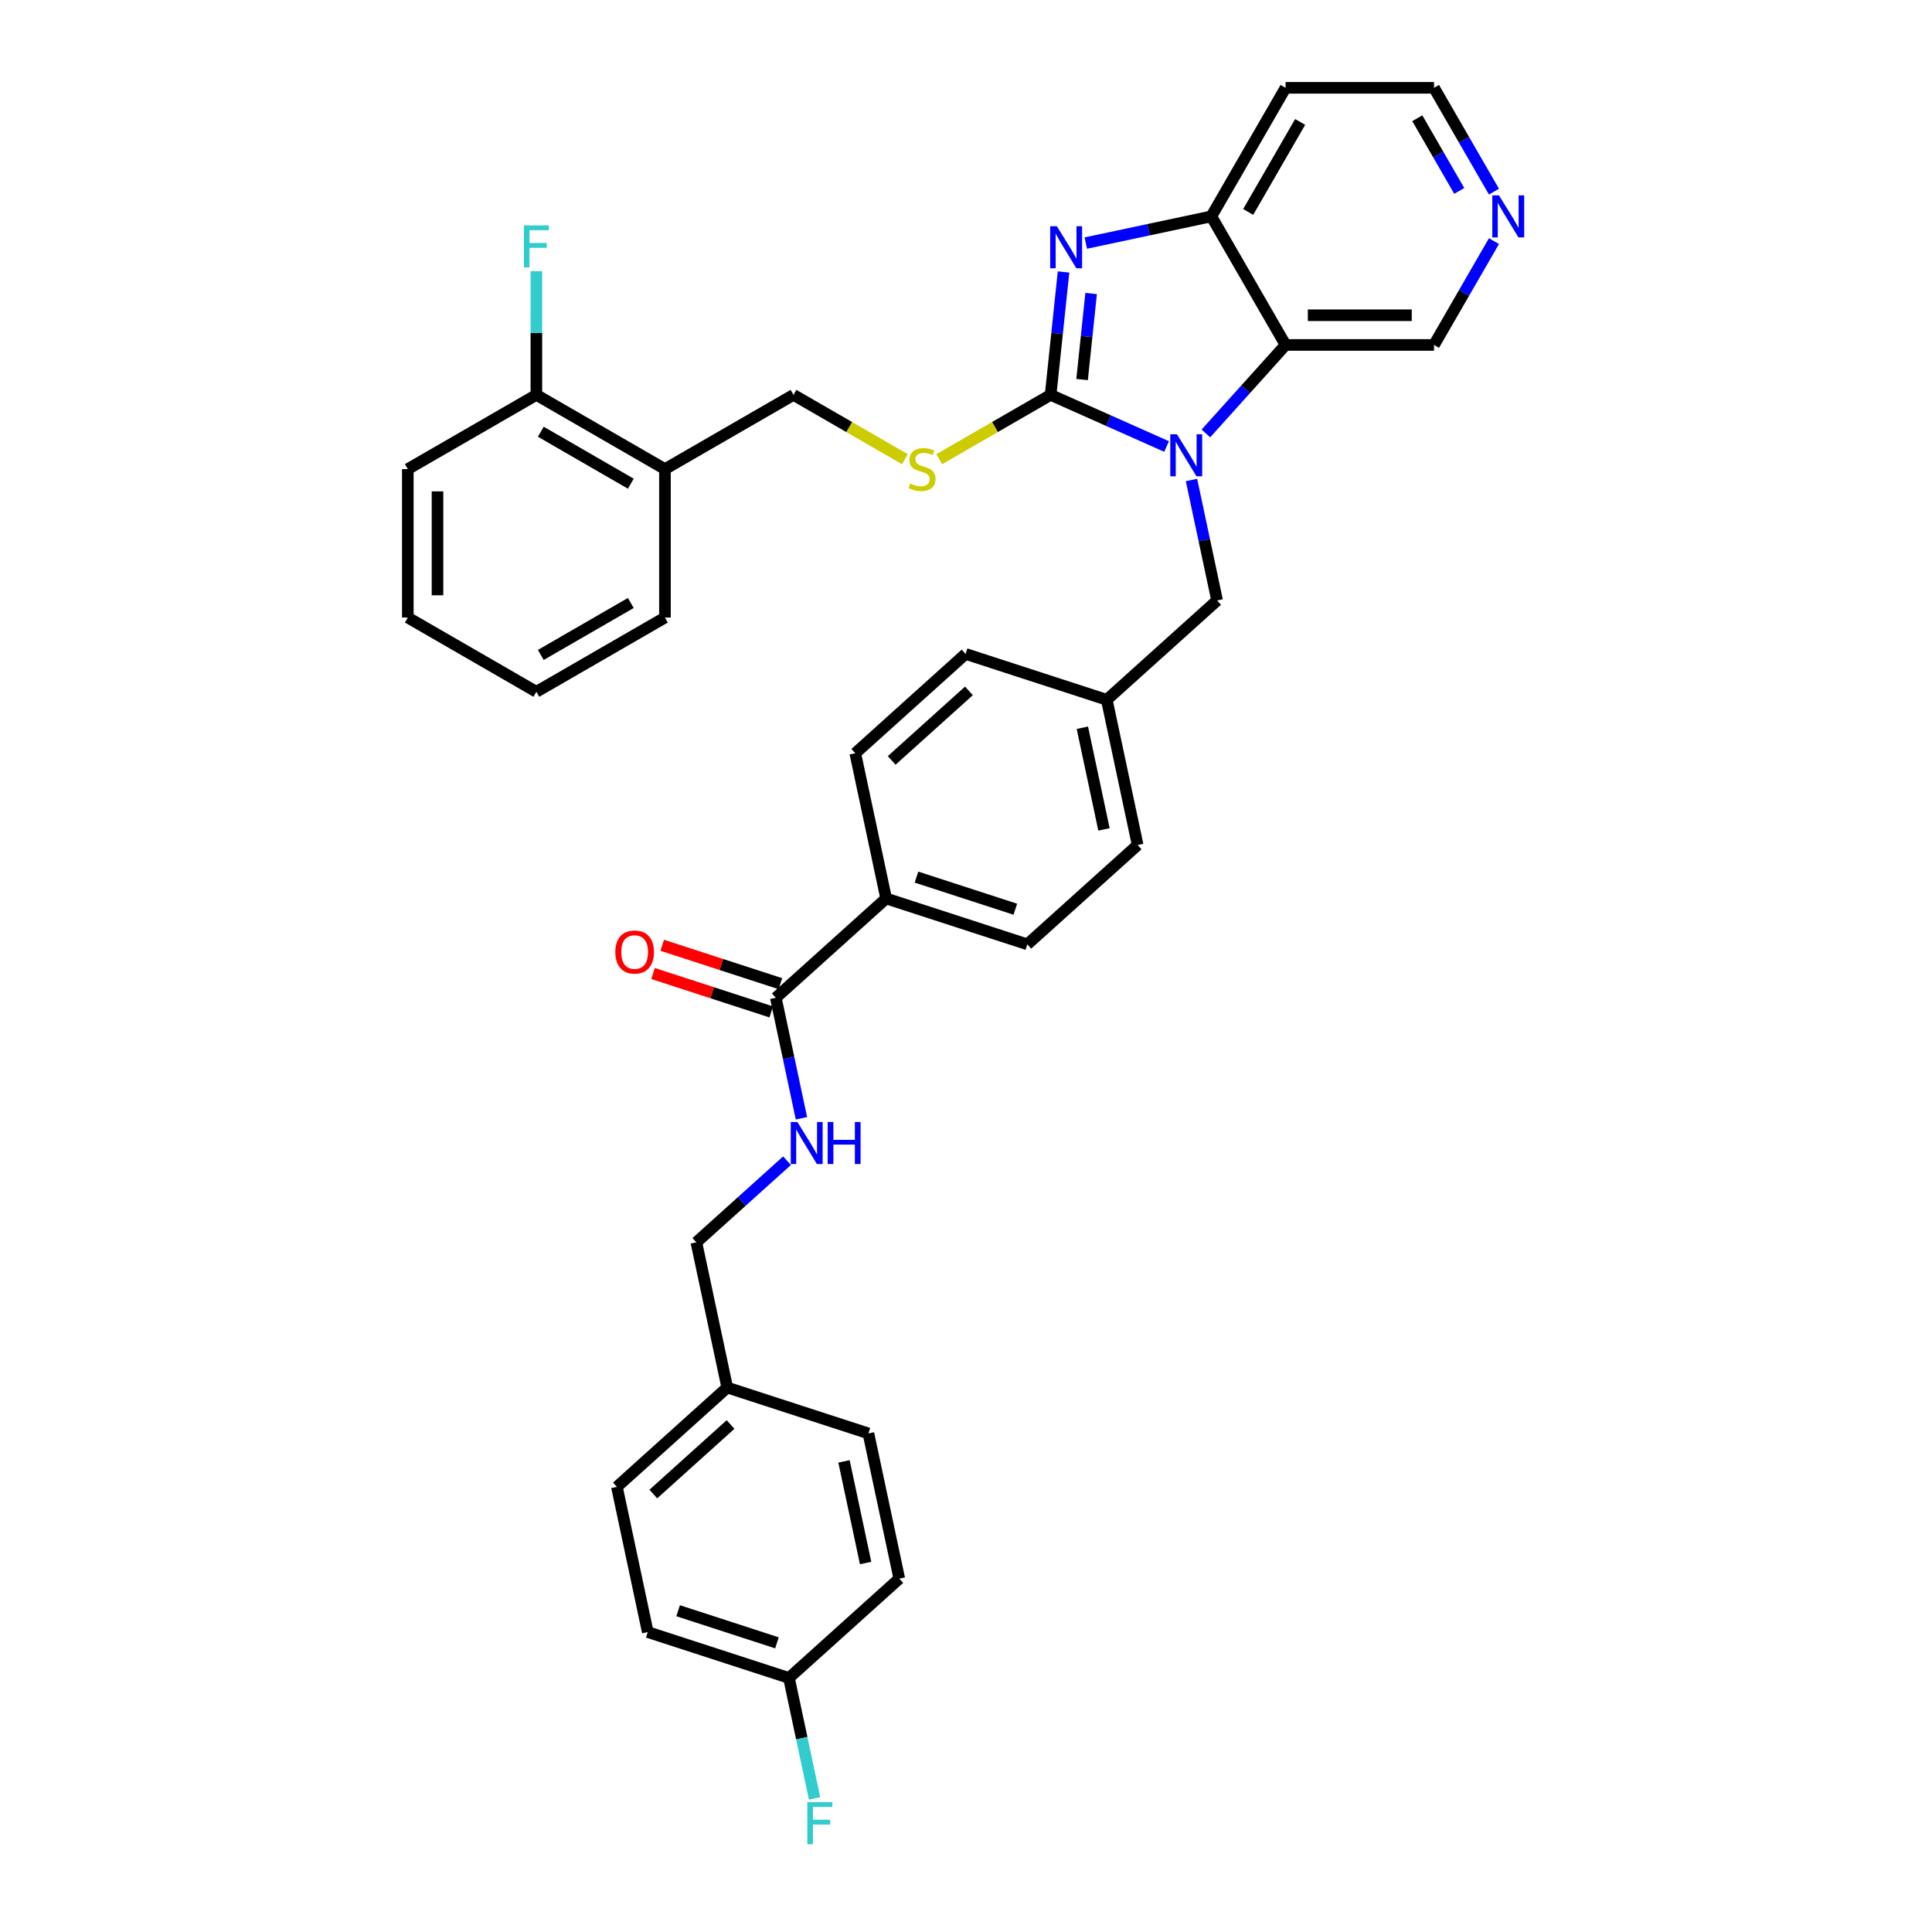 <?xml version='1.0' encoding='iso-8859-1'?>
<svg version='1.1' baseProfile='full'
              xmlns='http://www.w3.org/2000/svg'
                      xmlns:rdkit='http://www.rdkit.org/xml'
                      xmlns:xlink='http://www.w3.org/1999/xlink'
                  xml:space='preserve'
width='1000px' height='1000px' viewBox='0 0 1000 1000'>
<!-- END OF HEADER -->
<rect style='opacity:1.0;fill:#FFFFFF;stroke:none' width='1000' height='1000' x='0' y='0'> </rect>
<path class='bond-0' d='M 543.799,204.39 L 573.81,217.752' style='fill:none;fill-rule:evenodd;stroke:#000000;stroke-width:6px;stroke-linecap:butt;stroke-linejoin:miter;stroke-opacity:1' />
<path class='bond-0' d='M 573.81,217.752 L 603.821,231.113' style='fill:none;fill-rule:evenodd;stroke:#0000FF;stroke-width:6px;stroke-linecap:butt;stroke-linejoin:miter;stroke-opacity:1' />
<path class='bond-1' d='M 543.799,204.39 L 547.142,172.582' style='fill:none;fill-rule:evenodd;stroke:#000000;stroke-width:6px;stroke-linecap:butt;stroke-linejoin:miter;stroke-opacity:1' />
<path class='bond-1' d='M 547.142,172.582 L 550.486,140.774' style='fill:none;fill-rule:evenodd;stroke:#0000FF;stroke-width:6px;stroke-linecap:butt;stroke-linejoin:miter;stroke-opacity:1' />
<path class='bond-1' d='M 560.086,196.454 L 562.426,174.188' style='fill:none;fill-rule:evenodd;stroke:#000000;stroke-width:6px;stroke-linecap:butt;stroke-linejoin:miter;stroke-opacity:1' />
<path class='bond-1' d='M 562.426,174.188 L 564.766,151.923' style='fill:none;fill-rule:evenodd;stroke:#0000FF;stroke-width:6px;stroke-linecap:butt;stroke-linejoin:miter;stroke-opacity:1' />
<path class='bond-4' d='M 543.799,204.39 L 514.977,221.031' style='fill:none;fill-rule:evenodd;stroke:#000000;stroke-width:6px;stroke-linecap:butt;stroke-linejoin:miter;stroke-opacity:1' />
<path class='bond-4' d='M 514.977,221.031 L 486.154,237.672' style='fill:none;fill-rule:evenodd;stroke:#CCCC00;stroke-width:6px;stroke-linecap:butt;stroke-linejoin:miter;stroke-opacity:1' />
<path class='bond-2' d='M 624.167,224.344 L 644.788,201.443' style='fill:none;fill-rule:evenodd;stroke:#0000FF;stroke-width:6px;stroke-linecap:butt;stroke-linejoin:miter;stroke-opacity:1' />
<path class='bond-2' d='M 644.788,201.443 L 665.408,178.541' style='fill:none;fill-rule:evenodd;stroke:#000000;stroke-width:6px;stroke-linecap:butt;stroke-linejoin:miter;stroke-opacity:1' />
<path class='bond-6' d='M 616.715,248.444 L 623.342,279.622' style='fill:none;fill-rule:evenodd;stroke:#0000FF;stroke-width:6px;stroke-linecap:butt;stroke-linejoin:miter;stroke-opacity:1' />
<path class='bond-6' d='M 623.342,279.622 L 629.969,310.801' style='fill:none;fill-rule:evenodd;stroke:#000000;stroke-width:6px;stroke-linecap:butt;stroke-linejoin:miter;stroke-opacity:1' />
<path class='bond-3' d='M 562.004,125.811 L 594.497,118.904' style='fill:none;fill-rule:evenodd;stroke:#0000FF;stroke-width:6px;stroke-linecap:butt;stroke-linejoin:miter;stroke-opacity:1' />
<path class='bond-3' d='M 594.497,118.904 L 626.99,111.998' style='fill:none;fill-rule:evenodd;stroke:#000000;stroke-width:6px;stroke-linecap:butt;stroke-linejoin:miter;stroke-opacity:1' />
<path class='bond-17' d='M 665.408,178.541 L 742.246,178.541' style='fill:none;fill-rule:evenodd;stroke:#000000;stroke-width:6px;stroke-linecap:butt;stroke-linejoin:miter;stroke-opacity:1' />
<path class='bond-17' d='M 676.934,163.174 L 730.72,163.174' style='fill:none;fill-rule:evenodd;stroke:#000000;stroke-width:6px;stroke-linecap:butt;stroke-linejoin:miter;stroke-opacity:1' />
<path class='bond-35' d='M 665.408,178.541 L 626.99,111.998' style='fill:none;fill-rule:evenodd;stroke:#000000;stroke-width:6px;stroke-linecap:butt;stroke-linejoin:miter;stroke-opacity:1' />
<path class='bond-16' d='M 626.99,111.998 L 665.408,45.455' style='fill:none;fill-rule:evenodd;stroke:#000000;stroke-width:6px;stroke-linecap:butt;stroke-linejoin:miter;stroke-opacity:1' />
<path class='bond-16' d='M 646.061,109.7 L 672.954,63.12' style='fill:none;fill-rule:evenodd;stroke:#000000;stroke-width:6px;stroke-linecap:butt;stroke-linejoin:miter;stroke-opacity:1' />
<path class='bond-10' d='M 468.358,237.672 L 439.536,221.031' style='fill:none;fill-rule:evenodd;stroke:#CCCC00;stroke-width:6px;stroke-linecap:butt;stroke-linejoin:miter;stroke-opacity:1' />
<path class='bond-10' d='M 439.536,221.031 L 410.713,204.39' style='fill:none;fill-rule:evenodd;stroke:#000000;stroke-width:6px;stroke-linecap:butt;stroke-linejoin:miter;stroke-opacity:1' />
<path class='bond-5' d='M 401.564,516.458 L 458.665,465.044' style='fill:none;fill-rule:evenodd;stroke:#000000;stroke-width:6px;stroke-linecap:butt;stroke-linejoin:miter;stroke-opacity:1' />
<path class='bond-7' d='M 401.564,516.458 L 408.191,547.637' style='fill:none;fill-rule:evenodd;stroke:#000000;stroke-width:6px;stroke-linecap:butt;stroke-linejoin:miter;stroke-opacity:1' />
<path class='bond-7' d='M 408.191,547.637 L 414.818,578.816' style='fill:none;fill-rule:evenodd;stroke:#0000FF;stroke-width:6px;stroke-linecap:butt;stroke-linejoin:miter;stroke-opacity:1' />
<path class='bond-11' d='M 403.938,509.151 L 373.355,499.214' style='fill:none;fill-rule:evenodd;stroke:#000000;stroke-width:6px;stroke-linecap:butt;stroke-linejoin:miter;stroke-opacity:1' />
<path class='bond-11' d='M 373.355,499.214 L 342.771,489.276' style='fill:none;fill-rule:evenodd;stroke:#FF0000;stroke-width:6px;stroke-linecap:butt;stroke-linejoin:miter;stroke-opacity:1' />
<path class='bond-11' d='M 399.189,523.766 L 368.606,513.829' style='fill:none;fill-rule:evenodd;stroke:#000000;stroke-width:6px;stroke-linecap:butt;stroke-linejoin:miter;stroke-opacity:1' />
<path class='bond-11' d='M 368.606,513.829 L 338.022,503.892' style='fill:none;fill-rule:evenodd;stroke:#FF0000;stroke-width:6px;stroke-linecap:butt;stroke-linejoin:miter;stroke-opacity:1' />
<path class='bond-18' d='M 629.969,310.801 L 572.868,362.215' style='fill:none;fill-rule:evenodd;stroke:#000000;stroke-width:6px;stroke-linecap:butt;stroke-linejoin:miter;stroke-opacity:1' />
<path class='bond-19' d='M 407.366,600.777 L 383.902,621.904' style='fill:none;fill-rule:evenodd;stroke:#0000FF;stroke-width:6px;stroke-linecap:butt;stroke-linejoin:miter;stroke-opacity:1' />
<path class='bond-19' d='M 383.902,621.904 L 360.438,643.031' style='fill:none;fill-rule:evenodd;stroke:#000000;stroke-width:6px;stroke-linecap:butt;stroke-linejoin:miter;stroke-opacity:1' />
<path class='bond-8' d='M 344.17,242.809 L 410.713,204.39' style='fill:none;fill-rule:evenodd;stroke:#000000;stroke-width:6px;stroke-linecap:butt;stroke-linejoin:miter;stroke-opacity:1' />
<path class='bond-13' d='M 344.17,242.809 L 277.626,204.39' style='fill:none;fill-rule:evenodd;stroke:#000000;stroke-width:6px;stroke-linecap:butt;stroke-linejoin:miter;stroke-opacity:1' />
<path class='bond-13' d='M 326.504,250.355 L 279.924,223.461' style='fill:none;fill-rule:evenodd;stroke:#000000;stroke-width:6px;stroke-linecap:butt;stroke-linejoin:miter;stroke-opacity:1' />
<path class='bond-31' d='M 344.17,242.809 L 344.17,319.646' style='fill:none;fill-rule:evenodd;stroke:#000000;stroke-width:6px;stroke-linecap:butt;stroke-linejoin:miter;stroke-opacity:1' />
<path class='bond-9' d='M 458.665,465.044 L 531.742,488.788' style='fill:none;fill-rule:evenodd;stroke:#000000;stroke-width:6px;stroke-linecap:butt;stroke-linejoin:miter;stroke-opacity:1' />
<path class='bond-9' d='M 474.375,453.99 L 525.529,470.611' style='fill:none;fill-rule:evenodd;stroke:#000000;stroke-width:6px;stroke-linecap:butt;stroke-linejoin:miter;stroke-opacity:1' />
<path class='bond-37' d='M 458.665,465.044 L 442.69,389.886' style='fill:none;fill-rule:evenodd;stroke:#000000;stroke-width:6px;stroke-linecap:butt;stroke-linejoin:miter;stroke-opacity:1' />
<path class='bond-12' d='M 773.274,124.799 L 757.76,151.67' style='fill:none;fill-rule:evenodd;stroke:#0000FF;stroke-width:6px;stroke-linecap:butt;stroke-linejoin:miter;stroke-opacity:1' />
<path class='bond-12' d='M 757.76,151.67 L 742.246,178.541' style='fill:none;fill-rule:evenodd;stroke:#000000;stroke-width:6px;stroke-linecap:butt;stroke-linejoin:miter;stroke-opacity:1' />
<path class='bond-36' d='M 773.274,99.197 L 757.76,72.326' style='fill:none;fill-rule:evenodd;stroke:#0000FF;stroke-width:6px;stroke-linecap:butt;stroke-linejoin:miter;stroke-opacity:1' />
<path class='bond-36' d='M 757.76,72.326 L 742.246,45.455' style='fill:none;fill-rule:evenodd;stroke:#000000;stroke-width:6px;stroke-linecap:butt;stroke-linejoin:miter;stroke-opacity:1' />
<path class='bond-36' d='M 755.311,98.819 L 744.451,80.009' style='fill:none;fill-rule:evenodd;stroke:#0000FF;stroke-width:6px;stroke-linecap:butt;stroke-linejoin:miter;stroke-opacity:1' />
<path class='bond-36' d='M 744.451,80.009 L 733.591,61.2' style='fill:none;fill-rule:evenodd;stroke:#000000;stroke-width:6px;stroke-linecap:butt;stroke-linejoin:miter;stroke-opacity:1' />
<path class='bond-22' d='M 277.626,204.39 L 277.626,172.372' style='fill:none;fill-rule:evenodd;stroke:#000000;stroke-width:6px;stroke-linecap:butt;stroke-linejoin:miter;stroke-opacity:1' />
<path class='bond-22' d='M 277.626,172.372 L 277.626,140.353' style='fill:none;fill-rule:evenodd;stroke:#33CCCC;stroke-width:6px;stroke-linecap:butt;stroke-linejoin:miter;stroke-opacity:1' />
<path class='bond-32' d='M 277.626,204.39 L 211.083,242.809' style='fill:none;fill-rule:evenodd;stroke:#000000;stroke-width:6px;stroke-linecap:butt;stroke-linejoin:miter;stroke-opacity:1' />
<path class='bond-14' d='M 442.69,389.886 L 499.791,338.471' style='fill:none;fill-rule:evenodd;stroke:#000000;stroke-width:6px;stroke-linecap:butt;stroke-linejoin:miter;stroke-opacity:1' />
<path class='bond-14' d='M 461.538,393.594 L 501.509,357.604' style='fill:none;fill-rule:evenodd;stroke:#000000;stroke-width:6px;stroke-linecap:butt;stroke-linejoin:miter;stroke-opacity:1' />
<path class='bond-15' d='M 531.742,488.788 L 588.843,437.374' style='fill:none;fill-rule:evenodd;stroke:#000000;stroke-width:6px;stroke-linecap:butt;stroke-linejoin:miter;stroke-opacity:1' />
<path class='bond-30' d='M 665.408,45.455 L 742.246,45.455' style='fill:none;fill-rule:evenodd;stroke:#000000;stroke-width:6px;stroke-linecap:butt;stroke-linejoin:miter;stroke-opacity:1' />
<path class='bond-23' d='M 572.868,362.215 L 499.791,338.471' style='fill:none;fill-rule:evenodd;stroke:#000000;stroke-width:6px;stroke-linecap:butt;stroke-linejoin:miter;stroke-opacity:1' />
<path class='bond-24' d='M 572.868,362.215 L 588.843,437.374' style='fill:none;fill-rule:evenodd;stroke:#000000;stroke-width:6px;stroke-linecap:butt;stroke-linejoin:miter;stroke-opacity:1' />
<path class='bond-24' d='M 560.233,376.684 L 571.415,429.295' style='fill:none;fill-rule:evenodd;stroke:#000000;stroke-width:6px;stroke-linecap:butt;stroke-linejoin:miter;stroke-opacity:1' />
<path class='bond-21' d='M 360.438,643.031 L 376.413,718.19' style='fill:none;fill-rule:evenodd;stroke:#000000;stroke-width:6px;stroke-linecap:butt;stroke-linejoin:miter;stroke-opacity:1' />
<path class='bond-20' d='M 408.364,868.507 L 335.287,844.763' style='fill:none;fill-rule:evenodd;stroke:#000000;stroke-width:6px;stroke-linecap:butt;stroke-linejoin:miter;stroke-opacity:1' />
<path class='bond-20' d='M 402.151,850.33 L 350.997,833.709' style='fill:none;fill-rule:evenodd;stroke:#000000;stroke-width:6px;stroke-linecap:butt;stroke-linejoin:miter;stroke-opacity:1' />
<path class='bond-25' d='M 408.364,868.507 L 414.991,899.685' style='fill:none;fill-rule:evenodd;stroke:#000000;stroke-width:6px;stroke-linecap:butt;stroke-linejoin:miter;stroke-opacity:1' />
<path class='bond-25' d='M 414.991,899.685 L 421.618,930.864' style='fill:none;fill-rule:evenodd;stroke:#33CCCC;stroke-width:6px;stroke-linecap:butt;stroke-linejoin:miter;stroke-opacity:1' />
<path class='bond-39' d='M 408.364,868.507 L 465.465,817.092' style='fill:none;fill-rule:evenodd;stroke:#000000;stroke-width:6px;stroke-linecap:butt;stroke-linejoin:miter;stroke-opacity:1' />
<path class='bond-28' d='M 376.413,718.19 L 449.49,741.934' style='fill:none;fill-rule:evenodd;stroke:#000000;stroke-width:6px;stroke-linecap:butt;stroke-linejoin:miter;stroke-opacity:1' />
<path class='bond-29' d='M 376.413,718.19 L 319.312,769.604' style='fill:none;fill-rule:evenodd;stroke:#000000;stroke-width:6px;stroke-linecap:butt;stroke-linejoin:miter;stroke-opacity:1' />
<path class='bond-29' d='M 378.131,737.322 L 338.16,773.312' style='fill:none;fill-rule:evenodd;stroke:#000000;stroke-width:6px;stroke-linecap:butt;stroke-linejoin:miter;stroke-opacity:1' />
<path class='bond-26' d='M 465.465,817.092 L 449.49,741.934' style='fill:none;fill-rule:evenodd;stroke:#000000;stroke-width:6px;stroke-linecap:butt;stroke-linejoin:miter;stroke-opacity:1' />
<path class='bond-26' d='M 448.037,809.014 L 436.855,756.403' style='fill:none;fill-rule:evenodd;stroke:#000000;stroke-width:6px;stroke-linecap:butt;stroke-linejoin:miter;stroke-opacity:1' />
<path class='bond-27' d='M 335.287,844.763 L 319.312,769.604' style='fill:none;fill-rule:evenodd;stroke:#000000;stroke-width:6px;stroke-linecap:butt;stroke-linejoin:miter;stroke-opacity:1' />
<path class='bond-33' d='M 344.17,319.646 L 277.626,358.065' style='fill:none;fill-rule:evenodd;stroke:#000000;stroke-width:6px;stroke-linecap:butt;stroke-linejoin:miter;stroke-opacity:1' />
<path class='bond-33' d='M 326.504,312.1 L 279.924,338.994' style='fill:none;fill-rule:evenodd;stroke:#000000;stroke-width:6px;stroke-linecap:butt;stroke-linejoin:miter;stroke-opacity:1' />
<path class='bond-38' d='M 211.083,242.809 L 211.083,319.646' style='fill:none;fill-rule:evenodd;stroke:#000000;stroke-width:6px;stroke-linecap:butt;stroke-linejoin:miter;stroke-opacity:1' />
<path class='bond-38' d='M 226.45,254.334 L 226.45,308.121' style='fill:none;fill-rule:evenodd;stroke:#000000;stroke-width:6px;stroke-linecap:butt;stroke-linejoin:miter;stroke-opacity:1' />
<path class='bond-34' d='M 277.626,358.065 L 211.083,319.646' style='fill:none;fill-rule:evenodd;stroke:#000000;stroke-width:6px;stroke-linecap:butt;stroke-linejoin:miter;stroke-opacity:1' />
<path  class='atom-1' d='M 609.184 224.762
L 616.314 236.288
Q 617.021 237.425, 618.159 239.484
Q 619.296 241.544, 619.357 241.667
L 619.357 224.762
L 622.246 224.762
L 622.246 246.523
L 619.265 246.523
L 611.612 233.921
Q 610.721 232.446, 609.768 230.756
Q 608.846 229.065, 608.569 228.543
L 608.569 246.523
L 605.742 246.523
L 605.742 224.762
L 609.184 224.762
' fill='#0000FF'/>
<path  class='atom-2' d='M 547.021 117.093
L 554.152 128.619
Q 554.858 129.756, 555.996 131.815
Q 557.133 133.874, 557.194 133.997
L 557.194 117.093
L 560.083 117.093
L 560.083 138.853
L 557.102 138.853
L 549.449 126.252
Q 548.558 124.777, 547.605 123.086
Q 546.683 121.396, 546.406 120.873
L 546.406 138.853
L 543.579 138.853
L 543.579 117.093
L 547.021 117.093
' fill='#0000FF'/>
<path  class='atom-5' d='M 471.109 250.277
Q 471.355 250.369, 472.369 250.8
Q 473.383 251.23, 474.49 251.507
Q 475.627 251.753, 476.734 251.753
Q 478.793 251.753, 479.992 250.769
Q 481.19 249.755, 481.19 248.003
Q 481.19 246.804, 480.575 246.067
Q 479.992 245.329, 479.069 244.929
Q 478.147 244.53, 476.611 244.069
Q 474.674 243.485, 473.506 242.932
Q 472.369 242.378, 471.539 241.21
Q 470.74 240.043, 470.74 238.075
Q 470.74 235.34, 472.584 233.65
Q 474.459 231.959, 478.147 231.959
Q 480.668 231.959, 483.526 233.158
L 482.819 235.524
Q 480.207 234.449, 478.24 234.449
Q 476.119 234.449, 474.951 235.34
Q 473.783 236.201, 473.814 237.707
Q 473.814 238.875, 474.398 239.582
Q 475.012 240.288, 475.873 240.688
Q 476.764 241.088, 478.24 241.549
Q 480.207 242.163, 481.375 242.778
Q 482.543 243.393, 483.372 244.653
Q 484.233 245.882, 484.233 248.003
Q 484.233 251.015, 482.204 252.644
Q 480.207 254.242, 476.857 254.242
Q 474.92 254.242, 473.445 253.812
Q 472 253.412, 470.279 252.705
L 471.109 250.277
' fill='#CCCC00'/>
<path  class='atom-8' d='M 412.729 580.737
L 419.86 592.262
Q 420.566 593.4, 421.704 595.459
Q 422.841 597.518, 422.902 597.641
L 422.902 580.737
L 425.791 580.737
L 425.791 602.497
L 422.81 602.497
L 415.157 589.896
Q 414.266 588.421, 413.313 586.73
Q 412.391 585.04, 412.114 584.517
L 412.114 602.497
L 409.287 602.497
L 409.287 580.737
L 412.729 580.737
' fill='#0000FF'/>
<path  class='atom-8' d='M 428.404 580.737
L 431.354 580.737
L 431.354 589.988
L 442.481 589.988
L 442.481 580.737
L 445.431 580.737
L 445.431 602.497
L 442.481 602.497
L 442.481 592.447
L 431.354 592.447
L 431.354 602.497
L 428.404 602.497
L 428.404 580.737
' fill='#0000FF'/>
<path  class='atom-12' d='M 318.498 492.776
Q 318.498 487.551, 321.08 484.631
Q 323.661 481.711, 328.487 481.711
Q 333.312 481.711, 335.894 484.631
Q 338.476 487.551, 338.476 492.776
Q 338.476 498.062, 335.863 501.074
Q 333.251 504.056, 328.487 504.056
Q 323.692 504.056, 321.08 501.074
Q 318.498 498.093, 318.498 492.776
M 328.487 501.597
Q 331.806 501.597, 333.589 499.384
Q 335.402 497.14, 335.402 492.776
Q 335.402 488.504, 333.589 486.352
Q 331.806 484.17, 328.487 484.17
Q 325.167 484.17, 323.354 486.321
Q 321.571 488.473, 321.571 492.776
Q 321.571 497.171, 323.354 499.384
Q 325.167 501.597, 328.487 501.597
' fill='#FF0000'/>
<path  class='atom-13' d='M 775.855 101.118
L 782.985 112.643
Q 783.692 113.78, 784.829 115.84
Q 785.966 117.899, 786.028 118.022
L 786.028 101.118
L 788.917 101.118
L 788.917 122.878
L 785.936 122.878
L 778.283 110.277
Q 777.391 108.801, 776.439 107.111
Q 775.517 105.421, 775.24 104.898
L 775.24 122.878
L 772.412 122.878
L 772.412 101.118
L 775.855 101.118
' fill='#0000FF'/>
<path  class='atom-23' d='M 271.157 116.672
L 284.096 116.672
L 284.096 119.162
L 274.076 119.162
L 274.076 125.77
L 282.99 125.77
L 282.99 128.29
L 274.076 128.29
L 274.076 138.433
L 271.157 138.433
L 271.157 116.672
' fill='#33CCCC'/>
<path  class='atom-26' d='M 417.87 932.785
L 430.809 932.785
L 430.809 935.275
L 420.789 935.275
L 420.789 941.883
L 429.703 941.883
L 429.703 944.403
L 420.789 944.403
L 420.789 954.545
L 417.87 954.545
L 417.87 932.785
' fill='#33CCCC'/>
</svg>
